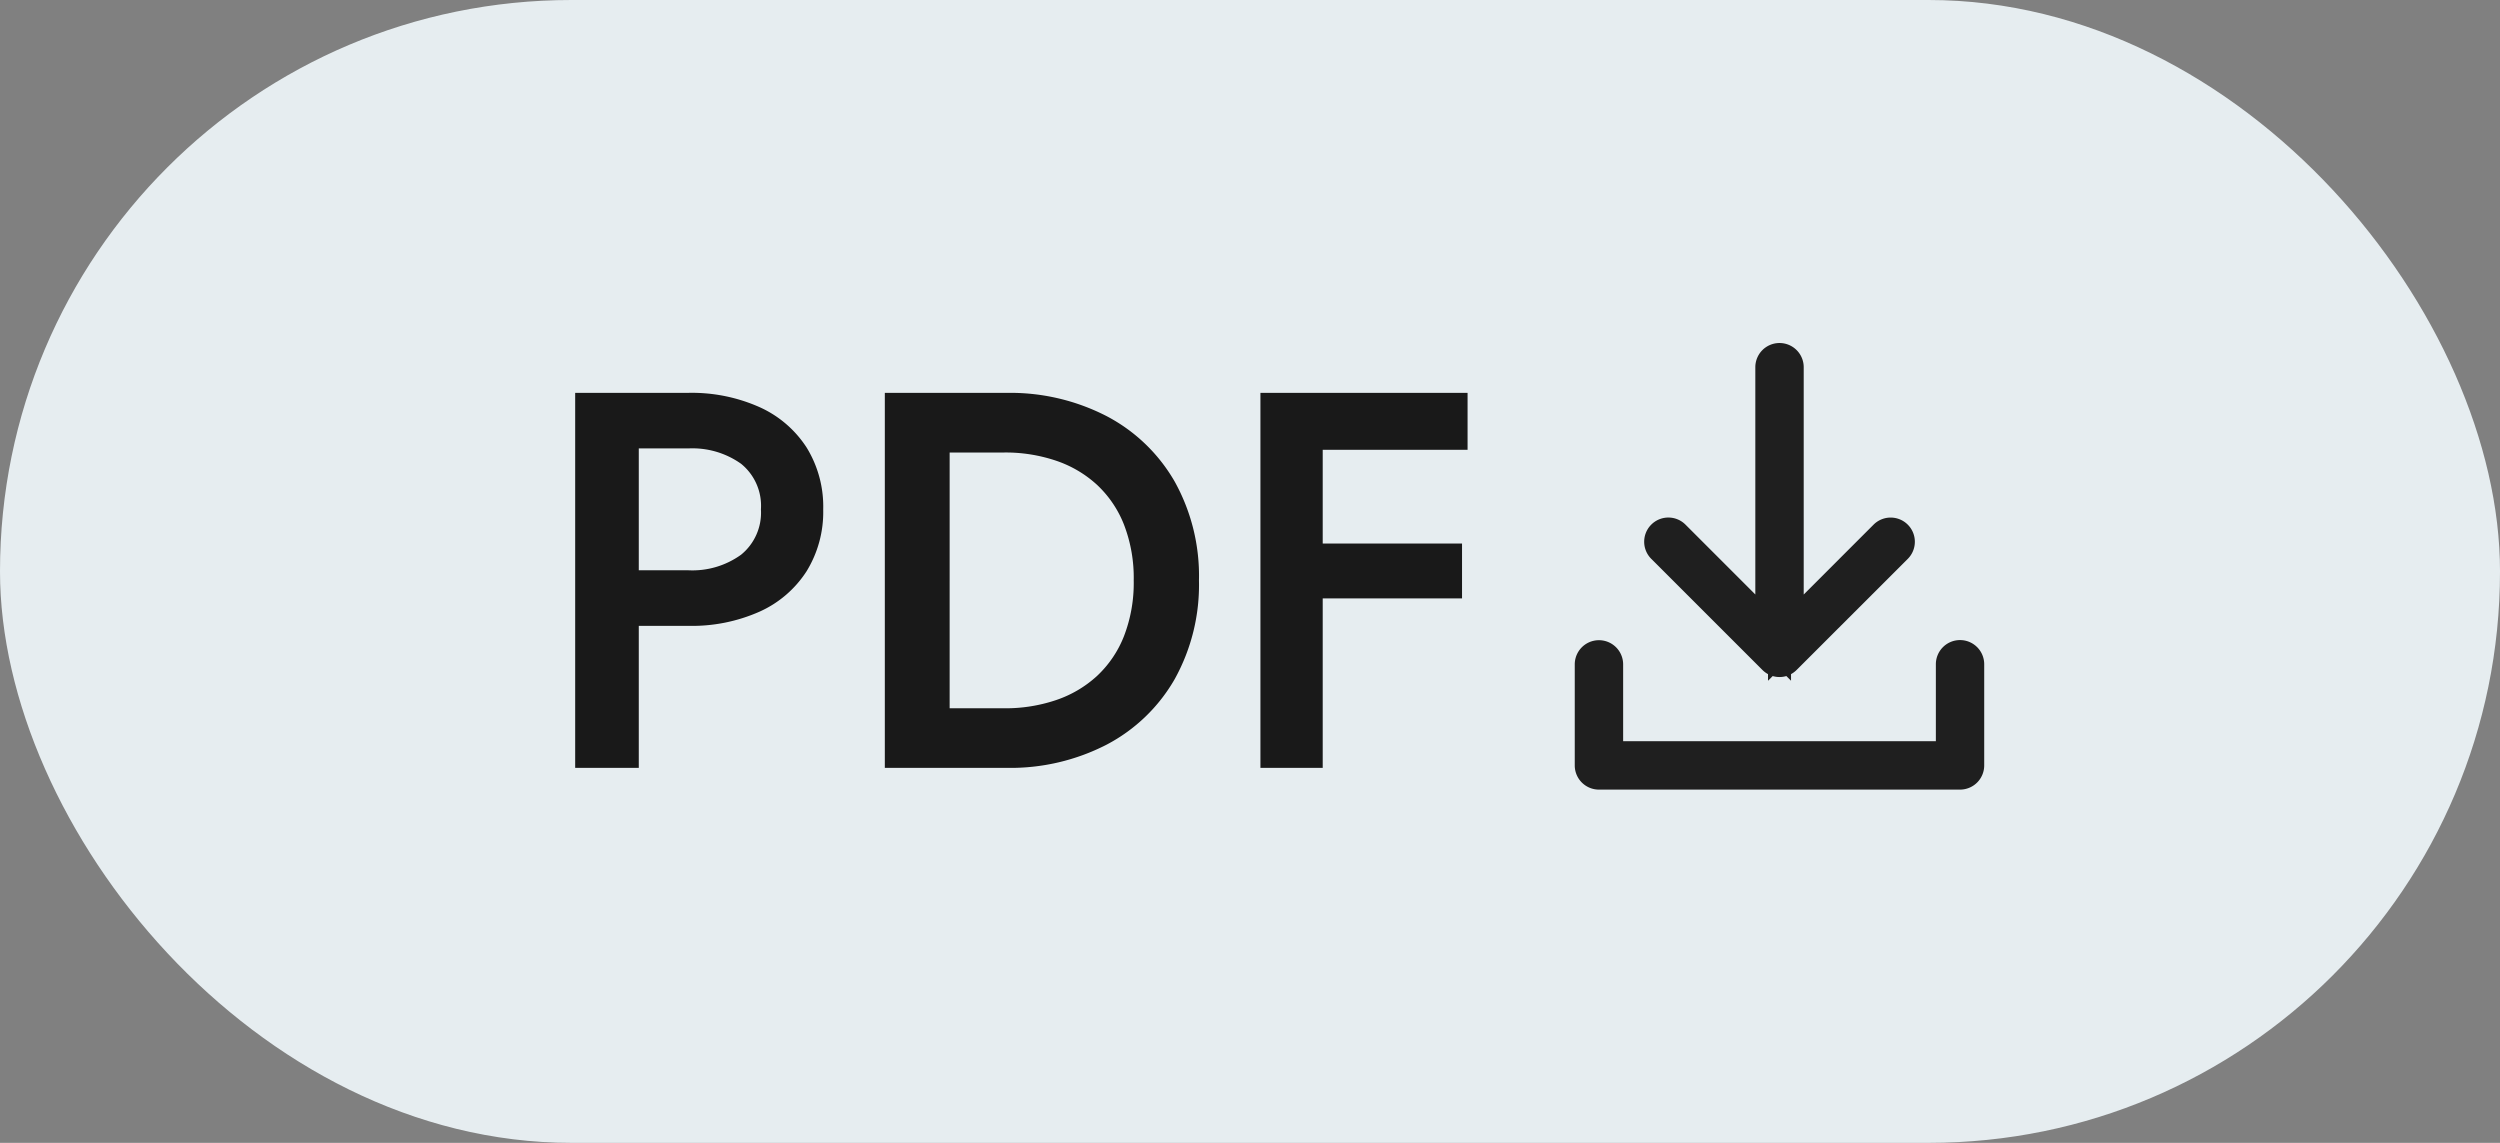 <svg xmlns="http://www.w3.org/2000/svg" width="70" height="32" viewBox="0 0 70 32">
  <rect x="0" y="0" width="70" height="32" fill="#808080" stroke="none"/>
  <g id="Group_55243" data-name="Group 55243" transform="translate(-535 -762)">
    <rect id="Rectangle_23436" data-name="Rectangle 23436" width="70" height="32" rx="16" transform="translate(535 762)" fill="#e6edf0"/>
    <g id="Group_48402" data-name="Group 48402" transform="translate(42.99 -1.5)">
      <path id="Path_136726" data-name="Path 136726" d="M1.163-10.5V0H2.944V-10.5ZM2.224-8.944H4.331a2.353,2.353,0,0,1,1.476.429,1.512,1.512,0,0,1,.557,1.277,1.516,1.516,0,0,1-.557,1.271,2.331,2.331,0,0,1-1.476.435H2.224v1.556H4.331a4.66,4.66,0,0,0,2-.4A3.047,3.047,0,0,0,7.639-5.5a3.162,3.162,0,0,0,.469-1.734,3.152,3.152,0,0,0-.469-1.742A3.065,3.065,0,0,0,6.326-10.1a4.66,4.66,0,0,0-2-.4H2.224ZM9.833-10.5V0h1.815V-10.5ZM13.226,0a5.881,5.881,0,0,0,2.822-.652,4.726,4.726,0,0,0,1.9-1.83,5.433,5.433,0,0,0,.681-2.767,5.431,5.431,0,0,0-.681-2.769,4.729,4.729,0,0,0-1.9-1.828,5.881,5.881,0,0,0-2.822-.653h-2.3v1.669h2.258a4.413,4.413,0,0,1,1.436.227,3.215,3.215,0,0,1,1.151.675,3.049,3.049,0,0,1,.759,1.119,4.135,4.135,0,0,1,.272,1.56,4.135,4.135,0,0,1-.272,1.56,3.049,3.049,0,0,1-.759,1.119,3.215,3.215,0,0,1-1.151.675,4.413,4.413,0,0,1-1.436.227H10.931V0ZM21.45-8.906h4.7V-10.5h-4.7Zm0,4.162h4.545V-6.281H21.45Zm-1.1-5.756V0h1.744V-10.5Z" transform="translate(506.952 785)" fill="#191919"/>
      <g id="Group_48401" data-name="Group 48401" transform="translate(489.881 737.105)">
        <path id="Path_93873" data-name="Path 93873" d="M57.01,200.668a.177.177,0,0,0-.177.177V203.5H47.077v-2.651a.177.177,0,0,0-.355,0v2.829a.177.177,0,0,0,.177.177H57.01a.177.177,0,0,0,.177-.177v-2.829A.177.177,0,0,0,57.01,200.668Z" transform="translate(0 -155.851)" fill="#1f1f1f" stroke="#1f1f1f" stroke-width="1"/>
        <path id="Path_93874" data-name="Path 93874" d="M88.237,44.8a.177.177,0,0,0,.251,0L91.6,41.69a.177.177,0,0,0-.251-.251l-2.809,2.81V36.677a.177.177,0,0,0-.355,0v7.571l-2.809-2.81a.177.177,0,0,0-.251.251Z" transform="translate(-36.407)" fill="#1f1f1f" stroke="#1f1f1f" stroke-width="1"/>
      </g>
    </g>
  </g>
</svg>

